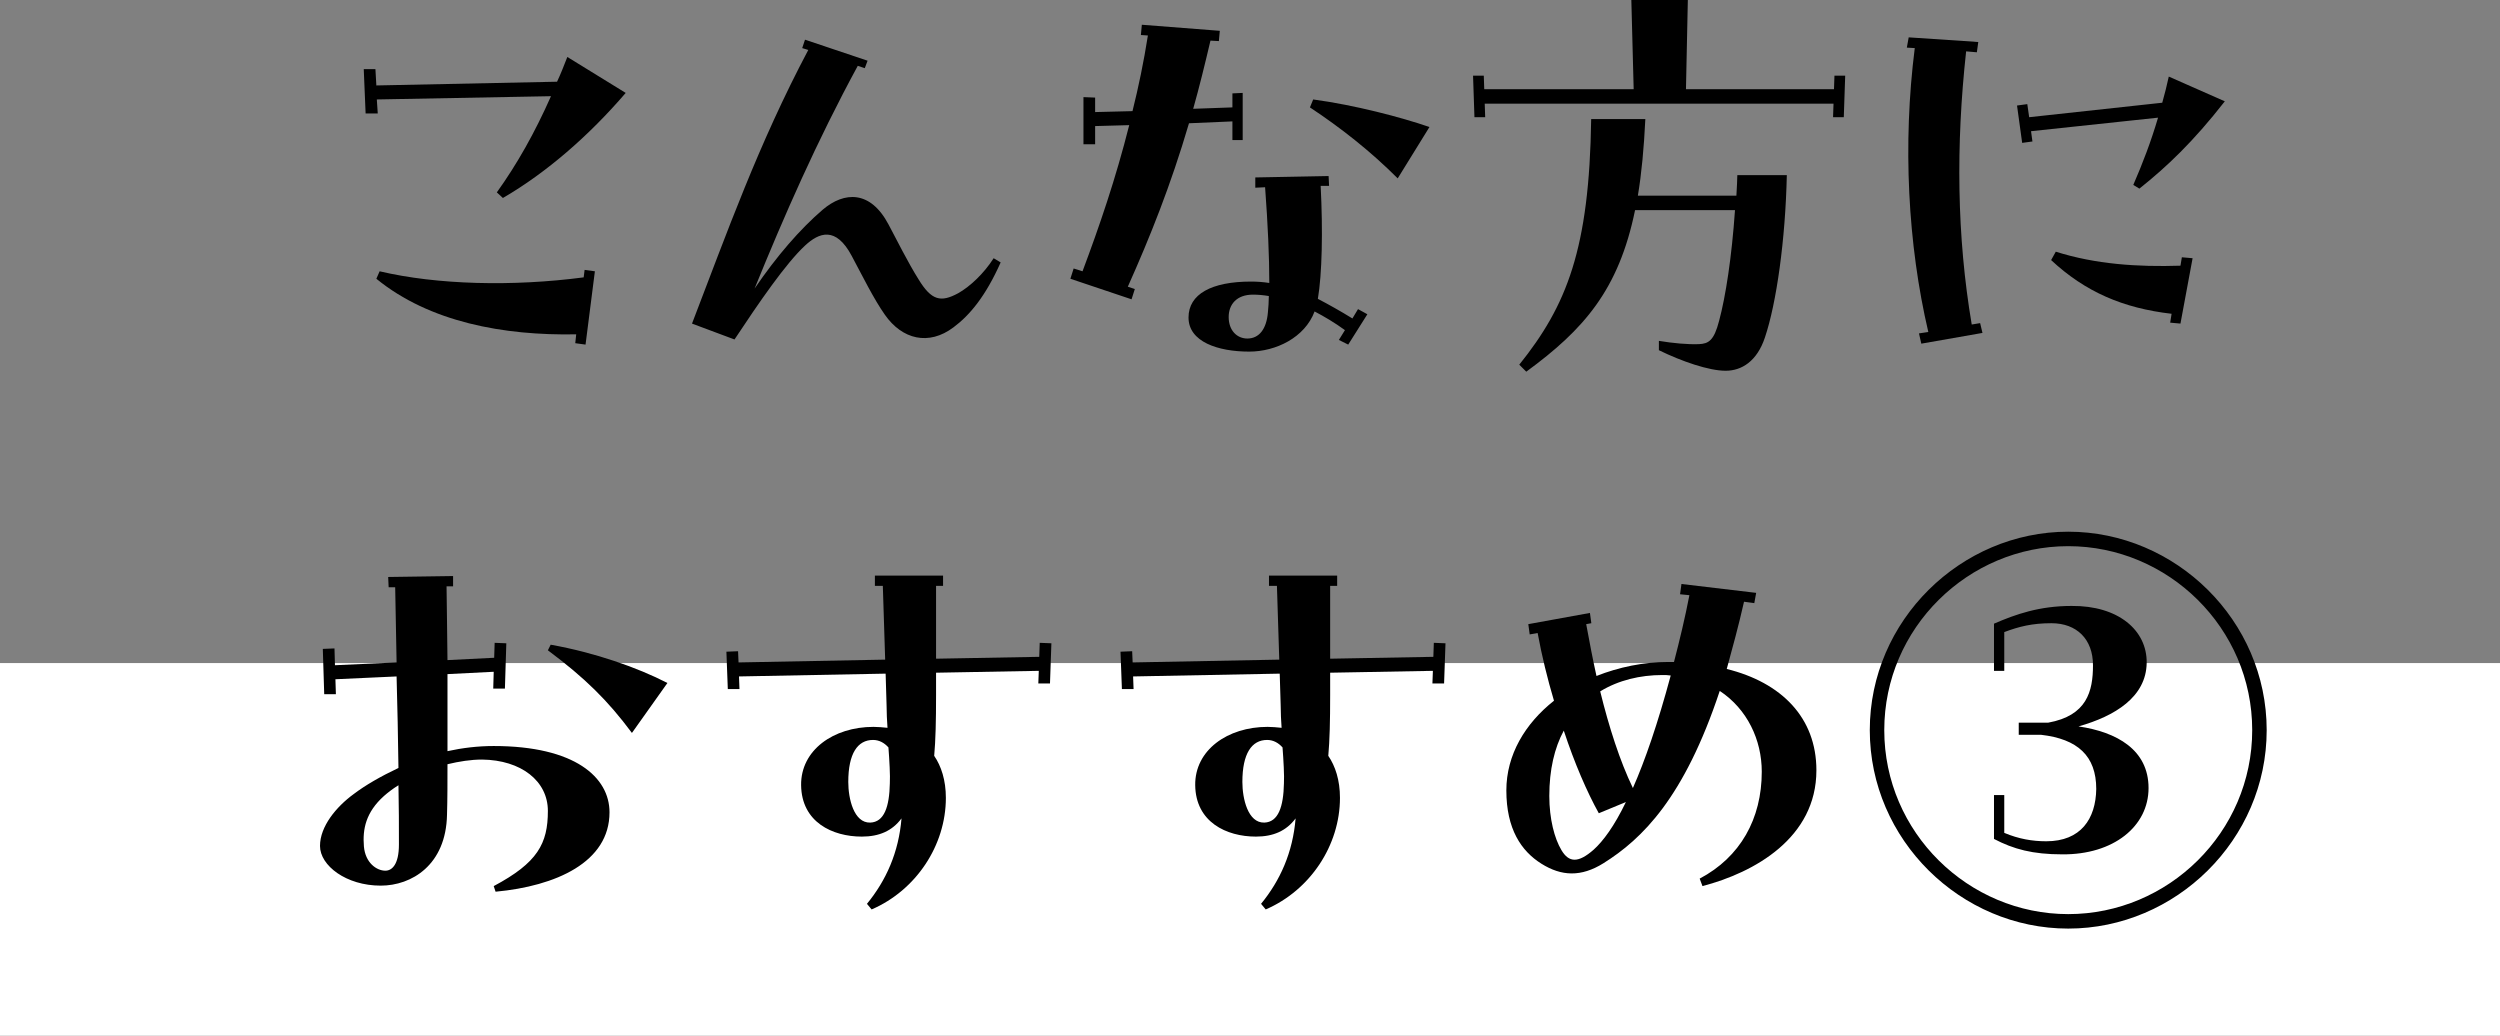 <?xml version="1.0" encoding="UTF-8"?>
<svg id="_レイヤー_2" data-name="レイヤー_2" xmlns="http://www.w3.org/2000/svg" viewBox="0 0 160.62 66.54">
  <rect x="0" y="0" width="160.62" height="66.54" fill="#808080" stroke="none"/>
  <defs>
    <style>
      .cls-1 {
        fill: #fff;
      }
    </style>
  </defs>
  <g id="_テキスト" data-name="テキスト">
    <g>
      <rect class="cls-1" y="42.6" width="160.62" height="23.94"/>
      <g>
        <path d="M23.37,4.44h.75l.06,1.05,11.61-.24c.24-.51.45-1.05.66-1.59l3.75,2.31c-2.37,2.76-5.1,5.13-7.89,6.75l-.39-.36c1.29-1.8,2.43-3.81,3.48-6.18l-11.19.21.06.9h-.78l-.12-2.85ZM36.96,22.05l.06-.57c-4.65.09-9.42-.78-12.84-3.57l.21-.48c3.69.87,8.55.99,13.11.39l.06-.48.66.09-.6,4.71-.66-.09Z"/>
        <path d="M44.46,20.79c2.25-5.85,4.26-11.52,7.47-17.58l-.39-.12.18-.54,4.02,1.35-.18.48-.45-.15c-2.64,4.86-4.74,9.66-6.63,14.31,1.41-2.07,2.91-3.81,4.38-5.07,1.38-1.17,3.06-1.26,4.23.96.51.96,1.26,2.46,1.92,3.51.84,1.38,1.44,1.5,2.55.9.75-.42,1.65-1.26,2.28-2.25l.45.27c-.96,2.16-1.98,3.39-3.03,4.17-1.59,1.2-3.3.78-4.41-.81-.72-1.02-1.47-2.55-2.13-3.78-1.02-1.92-2.1-1.5-3-.66-1.23,1.14-2.94,3.63-4.53,6.03l-2.73-1.02Z"/>
        <path d="M68.77,17.91l.21-.66.57.18c1.08-2.88,2.13-5.94,3-9.39l-2.19.06v1.17h-.75v-3.03l.75.03v.93l2.4-.06c.39-1.56.72-3.15.99-4.86l-.45-.03.06-.66,5.01.39-.06.66-.54-.03c-.36,1.53-.72,3-1.11,4.38l2.52-.09v-.9l.66-.03v3.03h-.66v-1.2l-2.79.12c-1.17,3.99-2.52,7.35-3.93,10.5l.45.15-.21.66-3.93-1.32ZM76.36,20.4c0-1.5,1.47-2.31,4.02-2.31.39,0,.78.03,1.17.09,0-1.68-.09-3.72-.27-6.15l-.63.03v-.66l4.71-.09.03.63h-.54c.15,2.91.09,5.67-.18,7.26.69.36,1.44.78,2.22,1.26l.36-.6.6.33-1.23,1.95-.6-.3.39-.63c-.66-.48-1.32-.87-1.95-1.2-.63,1.68-2.49,2.58-4.2,2.58-2.01,0-3.9-.63-3.9-2.19ZM80.14,21.75c.75,0,1.23-.6,1.32-1.68.03-.33.06-.69.06-1.05-.36-.06-.69-.09-1.02-.09-1.05,0-1.56.63-1.56,1.44,0,.87.54,1.38,1.2,1.38ZM84.16,6.9l.21-.51c2.67.36,5.64,1.14,7.47,1.77l-2.04,3.3c-1.77-1.77-3.69-3.27-5.64-4.56Z"/>
        <path d="M94.64,4.86h.69l.03.87h9.6l-.15-5.73h3.63l-.12,5.73h9.51l.03-.87h.69l-.09,2.67h-.69l.03-.87h-22.41l.03.87h-.69l-.09-2.67ZM97.61,23.43c3.06-3.81,4.5-7.44,4.62-15.78h3.48c-.09,1.86-.24,3.48-.48,4.92h6.33c.03-.42.06-1.2.06-1.32h3.18c-.09,4.14-.66,8.22-1.41,10.44-.51,1.53-1.5,2.13-2.52,2.13-1.08,0-2.82-.6-4.29-1.32v-.6c.9.15,1.86.24,2.58.21.6-.03.96-.21,1.29-1.5.42-1.56.81-4.08,1.02-7.11h-6.42c-1.05,5.13-3.3,7.68-6.99,10.38l-.45-.45Z"/>
        <path d="M123.29,21.42l.6-.09c-1.32-5.64-1.65-12.09-.87-18.24l-.51-.03.12-.66,4.47.3-.09.66-.69-.06c-.66,6.03-.6,11.88.36,17.55l.54-.09.15.63-3.93.69-.15-.66ZM129.59,6.78l.66-.09.12.84,8.55-.93c.15-.54.3-1.11.42-1.68l3.6,1.59c-2.04,2.61-3.72,4.2-5.49,5.61l-.39-.24c.6-1.38,1.14-2.79,1.59-4.32l-8.16.87.09.66-.66.09-.33-2.4ZM139.43,20.73l.09-.57c-3.12-.36-5.55-1.41-7.74-3.45l.3-.54c2.55.81,5.28.99,8.01.9l.09-.54.69.06-.78,4.2-.66-.06Z"/>
        <path d="M20.74,41.69l.75-.03.03,1.08,3.96-.18c-.03-1.71-.06-3.36-.09-4.83h-.42l-.03-.66,4.17-.06v.66h-.42c.03,1.41.03,3.03.06,4.74l3-.15.03-.96.75.03-.09,2.91h-.75l.03-1.08-2.97.15v4.95c.96-.21,1.95-.33,2.97-.33,5.22,0,7.44,2.01,7.44,4.26,0,3.21-3.45,4.74-7.32,5.1l-.12-.36c2.82-1.5,3.48-2.73,3.48-4.83,0-1.92-1.71-3.27-4.23-3.3-.72,0-1.47.12-2.22.3,0,1.14,0,2.25-.03,3.24-.06,3.24-2.28,4.56-4.26,4.56-2.22,0-3.9-1.29-3.9-2.55s1.05-2.52,2.16-3.33c.75-.57,1.74-1.14,2.88-1.68-.03-1.92-.06-3.93-.12-5.88l-3.93.18.03.96h-.75l-.09-2.91ZM24.76,55.94c.42,0,.87-.39.87-1.68,0-1.17,0-2.46-.03-3.81-.39.24-.69.48-.93.69-1.17,1.05-1.38,2.13-1.29,3.24.09,1.05.81,1.56,1.38,1.56ZM35.2,41.78l.18-.36c2.85.51,5.58,1.47,7.5,2.46l-2.28,3.21c-1.56-2.1-3.03-3.54-5.4-5.31Z"/>
        <path d="M55.7,58.07c1.23-1.5,2.04-3.3,2.22-5.49-.6.81-1.44,1.17-2.55,1.17-1.89,0-3.87-.93-3.9-3.3-.03-2.25,2.07-3.75,4.65-3.75.27,0,.6.03.9.06-.03-.45-.06-.96-.06-1.47l-.06-2.01-9.42.18.03.81h-.75l-.09-2.4.75-.03.03.72,9.42-.18-.15-4.74h-.51v-.66h4.38v.66h-.45v4.68l6.63-.12.03-.9.75.03-.09,2.58h-.75l.03-.81-6.6.12v1.44c0,1.65-.03,2.91-.12,3.9.45.66.75,1.56.75,2.7,0,3.06-1.92,5.94-4.77,7.17l-.3-.36ZM55.91,52.85c.9-.03,1.23-1.02,1.26-2.52.03-.48-.03-1.53-.09-2.31-.27-.3-.6-.48-.99-.48-.99,0-1.59.87-1.59,2.7,0,1.08.36,2.64,1.41,2.61Z"/>
        <path d="M81.02,58.07c1.23-1.5,2.04-3.3,2.22-5.49-.6.81-1.44,1.17-2.55,1.17-1.89,0-3.87-.93-3.9-3.3-.03-2.25,2.07-3.75,4.65-3.75.27,0,.6.03.9.06-.03-.45-.06-.96-.06-1.47l-.06-2.01-9.42.18.03.81h-.75l-.09-2.4.75-.03.03.72,9.42-.18-.15-4.74h-.51v-.66h4.38v.66h-.45v4.68l6.63-.12.03-.9.75.03-.09,2.58h-.75l.03-.81-6.6.12v1.44c0,1.65-.03,2.91-.12,3.9.45.66.75,1.56.75,2.7,0,3.06-1.92,5.94-4.77,7.17l-.3-.36ZM81.23,52.85c.9-.03,1.23-1.02,1.26-2.52.03-.48-.03-1.53-.09-2.31-.27-.3-.6-.48-.99-.48-.99,0-1.59.87-1.59,2.7,0,1.08.36,2.64,1.41,2.61Z"/>
        <path d="M109.2,56.45c2.61-1.38,3.99-3.84,3.99-6.87,0-2.04-.93-4.02-2.7-5.19-2.28,6.87-4.98,9.51-7.47,11.07-1.44.9-2.7.84-3.99.03-1.29-.81-2.25-2.22-2.25-4.71,0-2.28,1.2-4.29,3.06-5.76-.42-1.41-.78-2.88-1.05-4.35l-.51.09-.09-.66,3.96-.72.09.66-.33.06c.21,1.14.42,2.25.66,3.33,1.44-.57,3.03-.9,4.62-.9h.36c.36-1.38.72-2.88.99-4.29l-.6-.06.09-.66,4.8.57-.12.66-.66-.09c-.36,1.59-.75,3-1.11,4.32,3.51.87,5.76,3.12,5.76,6.51,0,4.35-3.99,6.57-7.32,7.44l-.18-.48ZM100.47,46.94c-.6,1.11-.93,2.52-.93,4.2,0,1.47.33,2.73.78,3.48.48.81,1.08.84,2.07-.03.6-.54,1.32-1.5,2.07-3.06l-1.74.72c-.75-1.35-1.56-3.21-2.25-5.31ZM102.81,44.42c.57,2.31,1.26,4.47,2.1,6.21.78-1.77,1.59-4.11,2.43-7.23-.18-.03-.36-.03-.54-.03-1.41,0-2.82.33-3.99,1.05Z"/>
        <path d="M120.13,46.91c0-7.05,5.85-12.75,12.75-12.75s12.75,5.7,12.75,12.75-5.85,12.75-12.75,12.75-12.75-5.7-12.75-12.75ZM144.7,46.91c0-6.57-5.4-11.82-11.82-11.82s-11.82,5.25-11.82,11.82,5.4,11.82,11.82,11.82,11.82-5.25,11.82-11.82ZM128.11,53.9v-2.82h.66v2.43c.93.39,1.8.54,2.7.54,2.22,0,3.18-1.44,3.21-3.36,0-2.13-1.2-3.21-3.54-3.48h-1.44v-.78h1.89c2.49-.45,2.88-2.01,2.88-3.69s-1.05-2.7-2.67-2.7c-1.23,0-2.07.21-3.03.57v2.49h-.66v-3.03c1.38-.6,2.91-1.14,4.98-1.14,3-.03,4.86,1.56,4.83,3.66-.03,2.19-2.04,3.42-4.38,4.08,2.46.36,4.5,1.5,4.5,3.96s-2.25,4.29-5.55,4.26c-1.89,0-3.12-.33-4.38-.99Z"/>
      </g>
    </g>
  </g>
</svg>